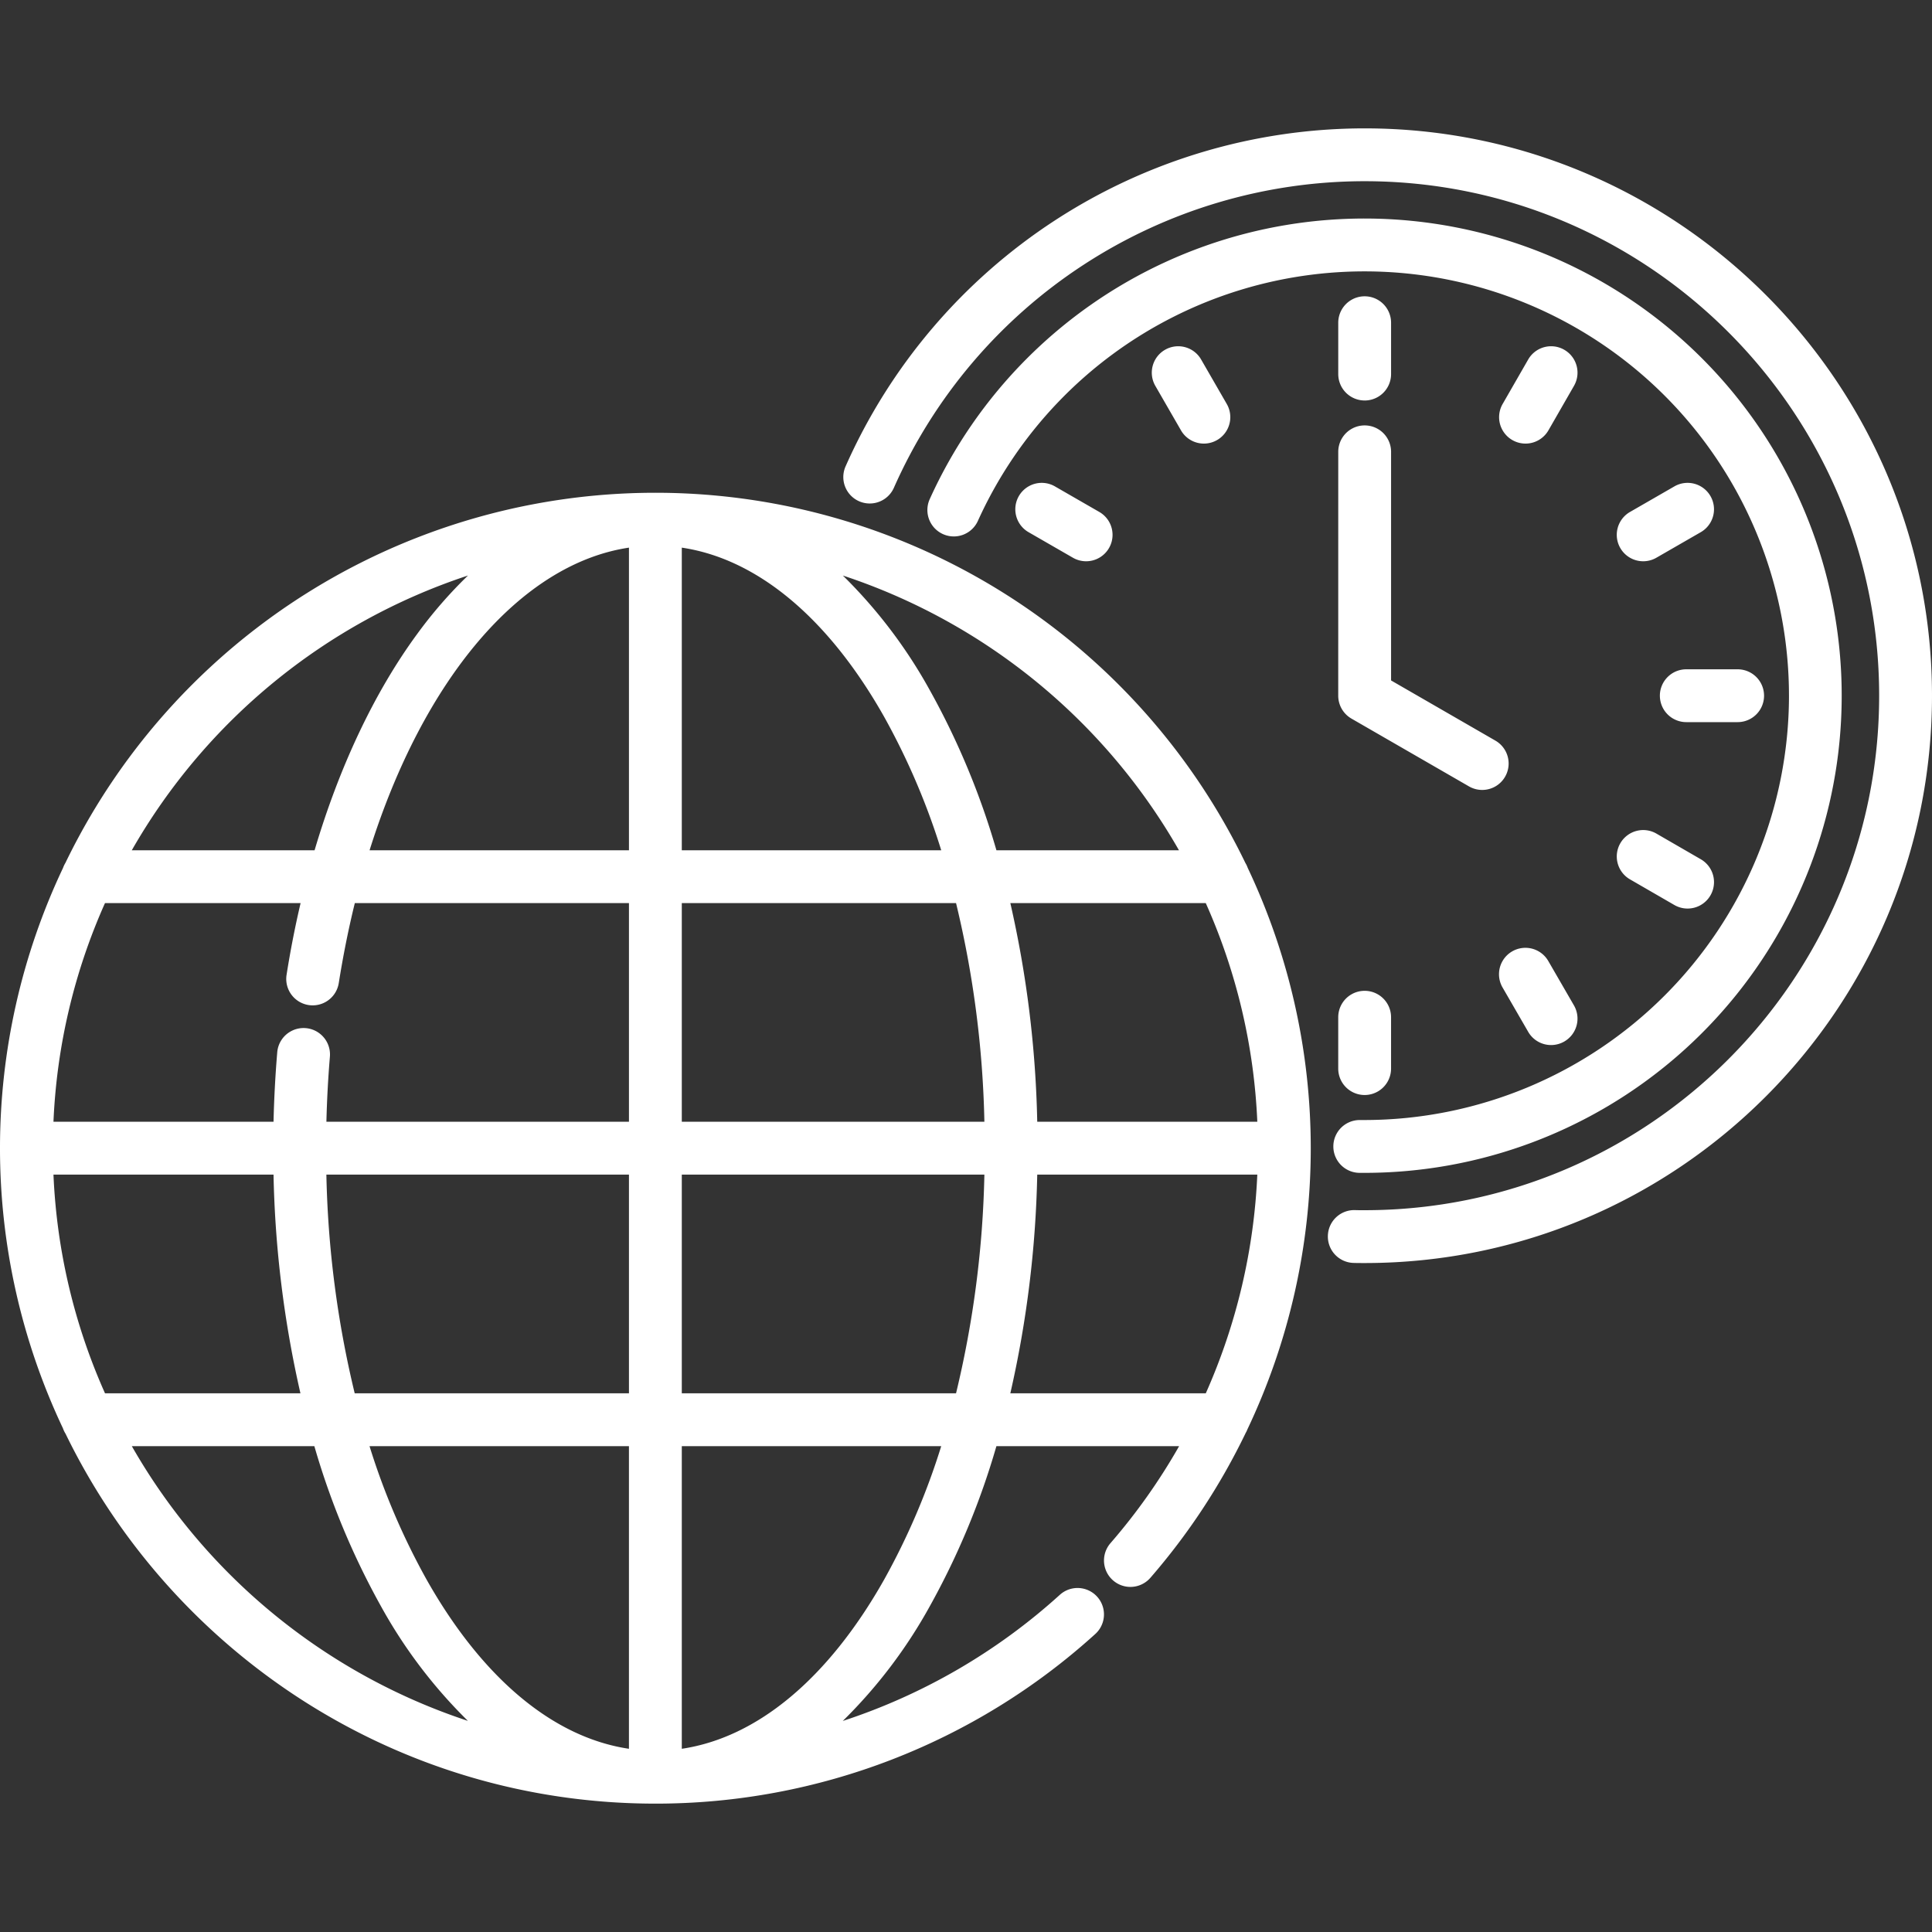 <svg xmlns="http://www.w3.org/2000/svg" xmlns:xlink="http://www.w3.org/1999/xlink" xmlns:svgjs="http://svgjs.dev/svgjs" id="Layer_1" data-name="Layer 1" viewBox="0 0 512 512" width="300" height="300"><rect x="0" y="0" width="512" height="512" fill="#333333" stroke="none"/><g width="100%" height="100%" transform="matrix(1,0,0,1,0,0)"><path d="M351.9,327.47a6.99,6.99,0,0,1,7.217-6.78c.835.027,1.7.032,2.53.025,75.182,0,136.347-61.164,136.347-136.346S436.829,48.022,361.647,48.022a136.491,136.491,0,0,0-124.755,81.239,7,7,0,0,1-12.807-5.664A150.506,150.506,0,0,1,361.647,34.019c82.9,0,150.351,67.447,150.351,150.35s-67.448,150.35-150.351,150.35c-.979,0-1.988,0-2.968-.032A7,7,0,0,1,351.9,327.47Zm122.2-143.1a112.576,112.576,0,0,1-112.45,112.45h-1.3a7,7,0,0,0,0,14h1.3A126.454,126.454,0,1,0,246.391,132.27a7,7,0,0,0,12.756,5.779,112.47,112.47,0,0,1,214.95,46.32Zm-42.14,48.666,11.763,6.8a7,7,0,1,0,7.01-12.123l-11.764-6.8a7,7,0,1,0-7.009,12.123Zm-70.31-126.9a7,7,0,0,0,7-7V85.524a7,7,0,0,0-14,0V99.131A7,7,0,0,0,361.647,106.133Zm78.236,78.236a7,7,0,0,0,7,7h13.607a7,7,0,1,0,0-14H446.885A7,7,0,0,0,439.883,184.369ZM414.542,92.691a7,7,0,0,0-9.558,2.584l-6.775,11.792a7,7,0,1,0,12.143,6.975l6.774-11.792A7,7,0,0,0,414.542,92.691Zm-105.8.007a7,7,0,0,0-2.566,9.564l6.8,11.792a7,7,0,0,0,12.129-7l-6.8-11.792A7,7,0,0,0,308.741,92.7Zm-29.177,36.2a7,7,0,1,0-6.988,12.134l11.763,6.775a7,7,0,0,0,6.989-12.135Zm75.081,154.291a7,7,0,0,0,14,0V269.578a7,7,0,0,0-14,0Zm89.086-154.291-11.764,6.774a7,7,0,1,0,6.989,12.135l11.763-6.775a7,7,0,1,0-6.988-12.134ZM410.314,254.679a7,7,0,1,0-12.123,7.009l6.8,11.764a7,7,0,1,0,12.123-7.01Zm-55.669-70.31a7,7,0,0,0,3.5,6.065L389.3,208.405a7,7,0,1,0,7-12.129l-27.65-15.951V119.739a7,7,0,0,0-14,0ZM173.682,477.981c-68.657,0-128.133-40.053-156.307-98.022a6.919,6.919,0,0,1-.7-1.46A173.483,173.483,0,0,1,16.707,230a6.94,6.94,0,0,1,.625-1.313,173.648,173.648,0,0,1,312.7-.008,7.028,7.028,0,0,1,.633,1.33,173.625,173.625,0,0,1-.073,148.75,6.785,6.785,0,0,1-.47.984,173.434,173.434,0,0,1-25.262,38.394,7,7,0,1,1-10.574-9.18,159.354,159.354,0,0,0,18.194-25.712H264.059A202.788,202.788,0,0,1,246.444,425.6a131.884,131.884,0,0,1-23.1,30.47,159.415,159.415,0,0,0,57.519-33.422,7,7,0,0,1,9.4,10.377A173.307,173.307,0,0,1,173.682,477.981ZM27.83,369.244H79.618a285.749,285.749,0,0,1-7.132-57.968H14.169A158.6,158.6,0,0,0,27.83,369.244ZM14.169,297.272h58.32c.145-6.115.47-12.282.985-18.415a7,7,0,0,1,13.953,1.172c-.481,5.744-.786,11.517-.927,17.243h80.18V239.333H94.03q-2.511,10.208-4.254,21.188a7,7,0,1,1-13.832-2.181q1.528-9.691,3.716-19.007H27.822A158.557,158.557,0,0,0,14.169,297.272Zm305.372-57.939H267.75a285.711,285.711,0,0,1,7.128,57.939H333.2A158.578,158.578,0,0,0,319.541,239.333Zm-66.178,0H180.684v57.939h80.188A269.751,269.751,0,0,0,253.363,239.333Zm-72.679,71.943v57.968H253.36a269.8,269.8,0,0,0,7.512-57.968Zm68.752-85.947a185.765,185.765,0,0,0-15.181-35.462c-14.793-26.153-33.6-41.768-53.571-44.738v80.2Zm-151.495,0H166.68v-80.2C137.891,149.438,112.152,180.08,97.941,225.329ZM94,369.244H166.68V311.276H86.492A269.862,269.862,0,0,0,94,369.244Zm3.927,14a185.784,185.784,0,0,0,15.178,35.458c14.792,26.156,33.6,41.773,53.571,44.742v-80.2Zm151.5,0H180.684v80.2c19.972-2.969,38.779-18.586,53.571-44.742A185.72,185.72,0,0,0,249.433,383.248Zm70.118-14A159.78,159.78,0,0,0,333.2,311.276H274.878a285.82,285.82,0,0,1-7.131,57.968ZM223.365,152.523a131.943,131.943,0,0,1,23.079,30.451,202.69,202.69,0,0,1,17.618,42.355h48.373A160.491,160.491,0,0,0,223.365,152.523ZM34.928,225.329h48.44c6.557-22.143,15.847-41.866,27.183-57.309a119.466,119.466,0,0,1,13.469-15.5A160.483,160.483,0,0,0,34.928,225.329ZM124,456.053A131.931,131.931,0,0,1,100.92,425.6a202.733,202.733,0,0,1-17.614-42.352H34.936A160.493,160.493,0,0,0,124,456.053Z" fill="#ffffff" fill-opacity="1" data-original-color="#000000ff" stroke="none" stroke-opacity="1"></path></g></svg>